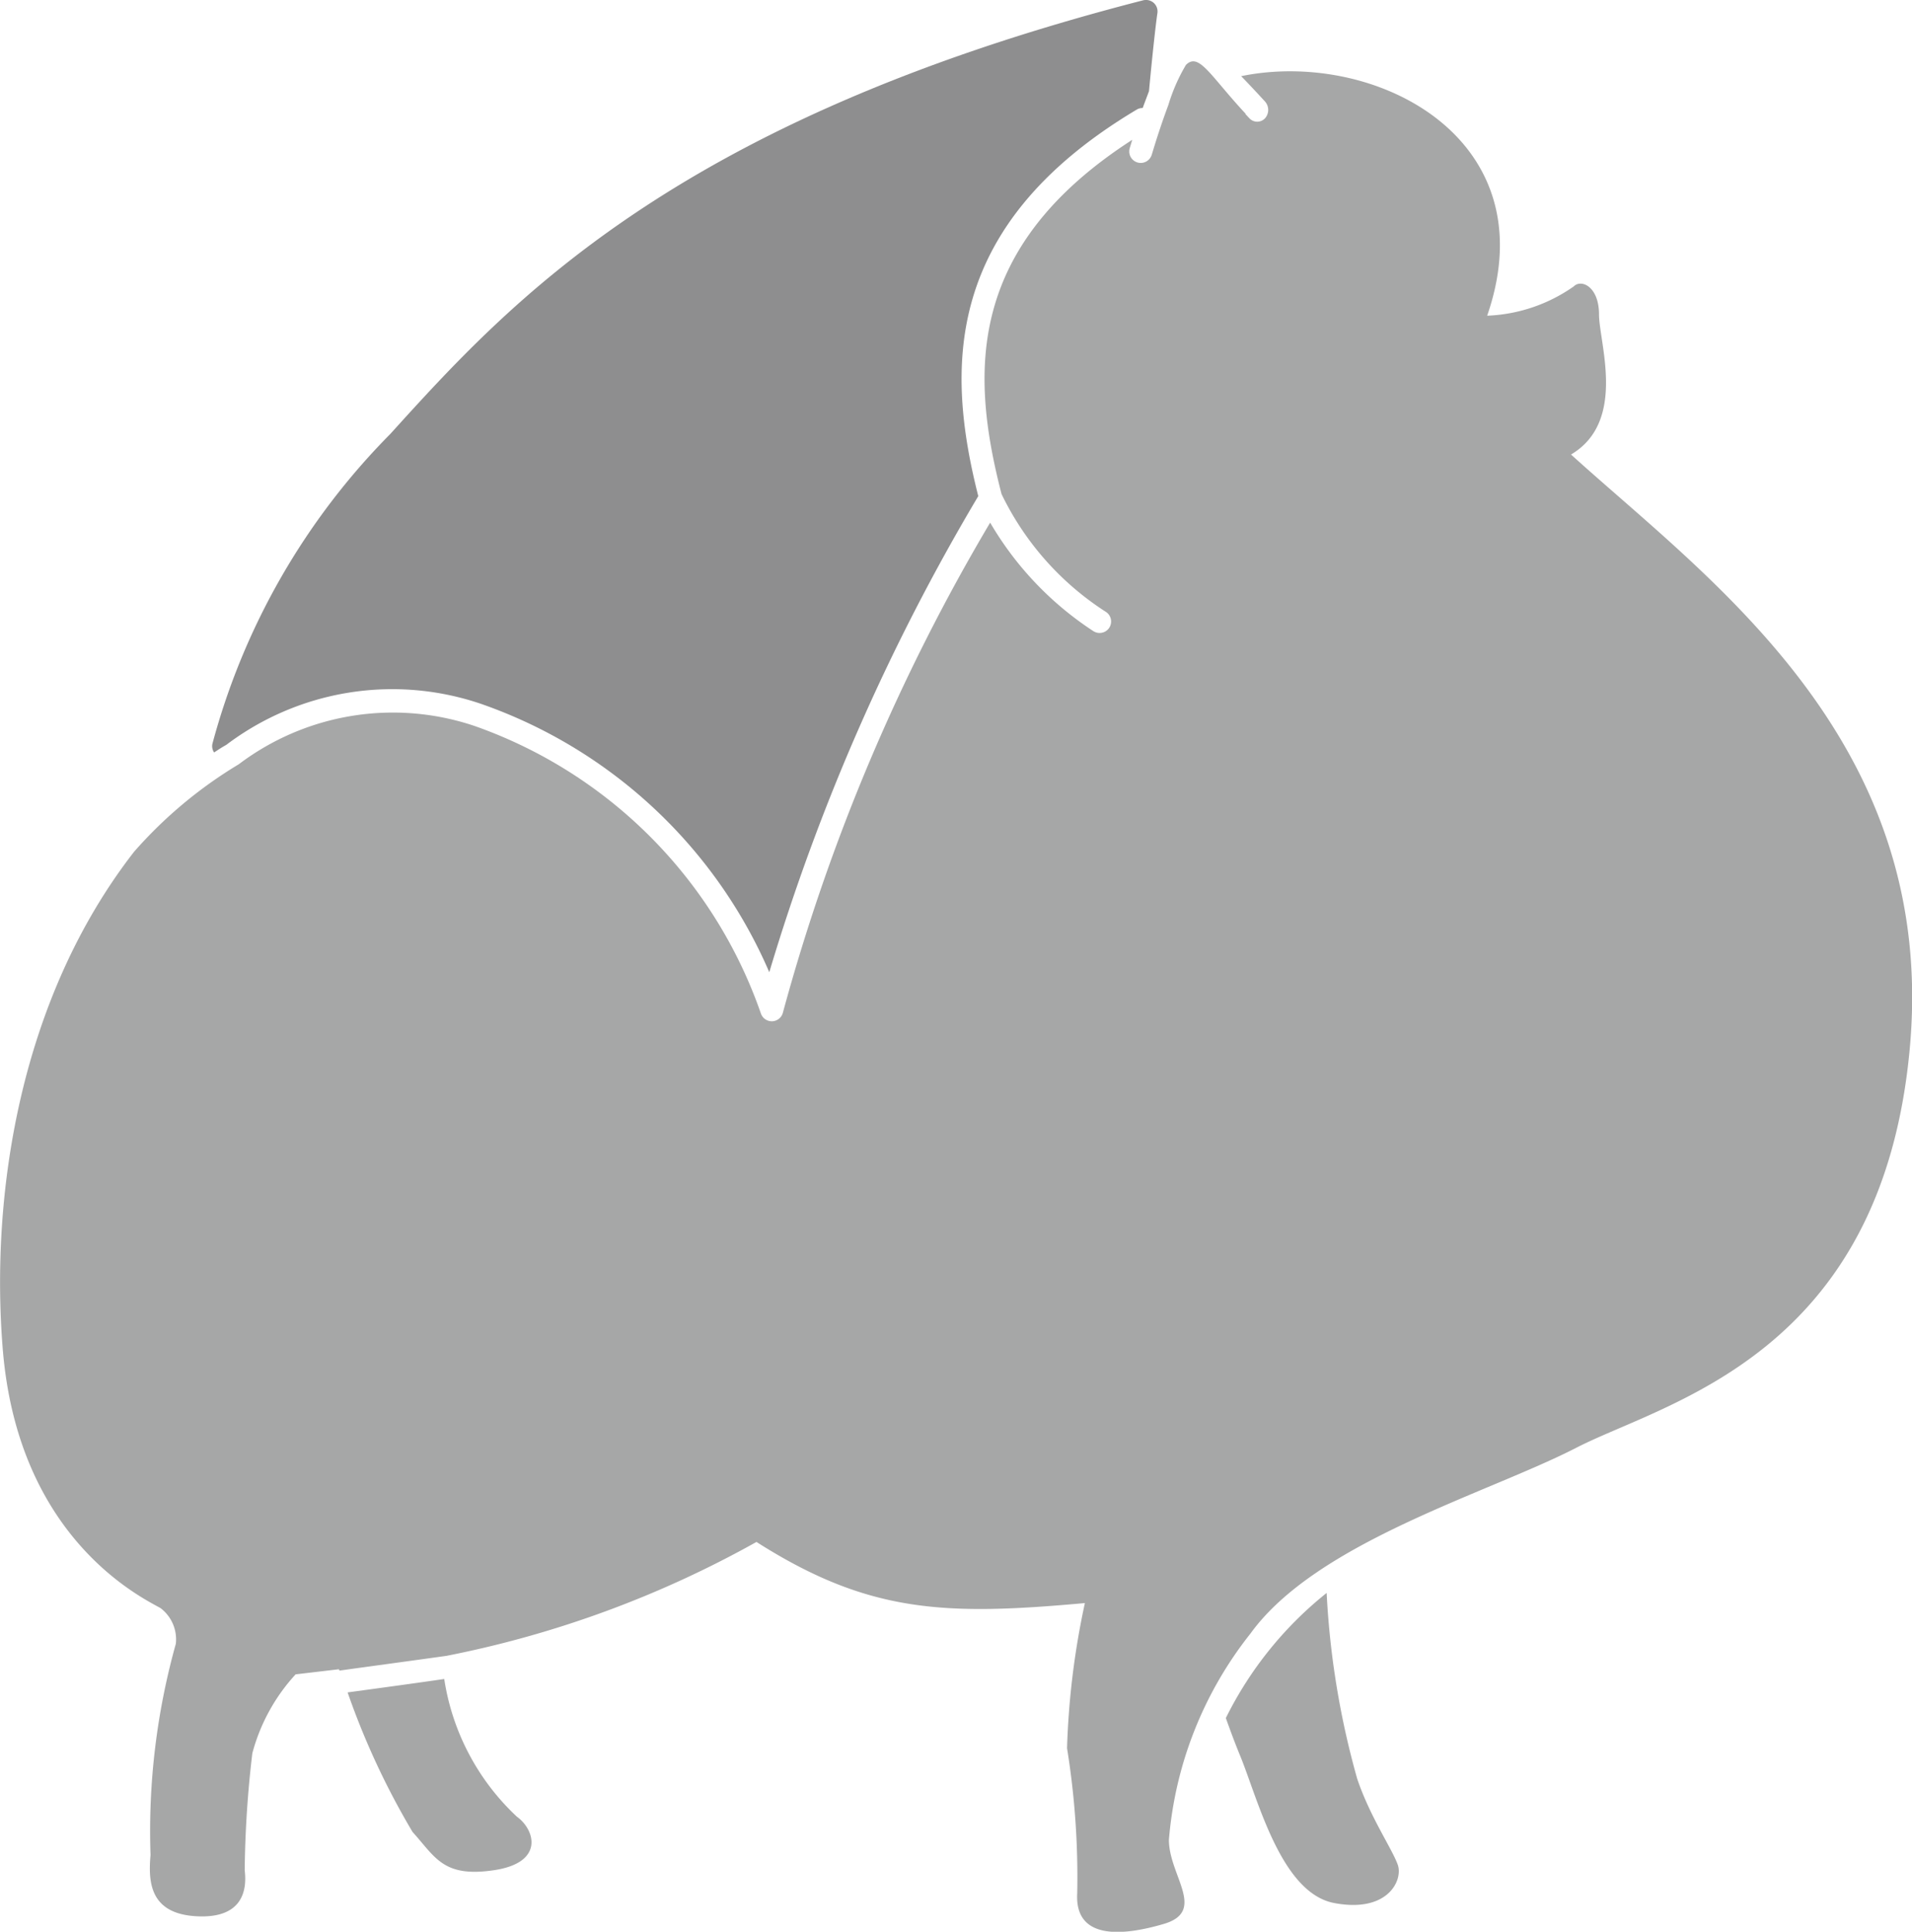 <svg xmlns="http://www.w3.org/2000/svg" width="45.334" height="45.799" viewBox="0 0 45.334 45.799"><g transform="translate(-269.62 -200.107)"><path d="M279.185,217.768a6.527,6.527,0,0,1,6.051-.97,11.6,11.6,0,0,1,6.825,6.359,50.169,50.169,0,0,1,4.955-11.287c-.757-2.994-.865-6.409,3.763-9.168a.26.26,0,0,1,.136-.034c.047-.133.1-.267.149-.4.078-.84.155-1.544.2-1.854a.275.275,0,0,0-.089-.24.28.28,0,0,0-.249-.06c-11.126,2.858-15.014,7.15-17.852,10.283a16.486,16.486,0,0,0-4.218,7.35.264.264,0,0,0,.042.2C279.059,217.838,279.166,217.778,279.185,217.768Z" transform="translate(-4.201)" fill="#8e8e8f"/><g transform="translate(298.685 237.879)"><path d="M327.068,275.91c-.121-.362-.664-1.147-.966-2.053a19.884,19.884,0,0,1-.723-4.4,8.765,8.765,0,0,0-2.39,2.966c.112.315.228.624.336.886.423,1.026.966,3.26,2.234,3.5S327.189,276.272,327.068,275.91Z" transform="translate(-322.989 -269.462)" fill="#a6a7a7"/></g><g transform="translate(269.62 201.561)"><path d="M288.768,276.466a5.629,5.629,0,0,1-1.724-3.266c-.625.091-1.384.195-2.057.286l-.234.032a18.1,18.1,0,0,0,1.54,3.309c.544.6.724,1.086,1.932.906S289.19,276.767,288.768,276.466Z" transform="translate(-276.511 -234.847)" fill="#a6a7a7"/><path d="M306.869,212.1c1.328-.785.664-2.656.664-3.321s-.423-.845-.6-.664a3.824,3.824,0,0,1-2.052.694c1.46-4.22-2.677-6.328-5.833-5.679.178.182.364.381.565.6a.3.3,0,0,1,0,.4.253.253,0,0,1-.368,0l-.034-.036-.064-.069.011,0c-.845-.906-1.111-1.47-1.419-1.162a4.238,4.238,0,0,0-.416.948h0c-.133.355-.268.759-.382,1.141l-.013.04a.272.272,0,1,1-.522-.154c.017-.058.039-.131.061-.2-3.942,2.542-3.841,5.532-3.1,8.4a6.86,6.86,0,0,0,2.474,2.793.272.272,0,0,1-.151.5.269.269,0,0,1-.15-.046,7.718,7.718,0,0,1-2.443-2.57,46.771,46.771,0,0,0-4.913,11.613.273.273,0,0,1-.252.209h-.014a.273.273,0,0,1-.257-.184,11.08,11.08,0,0,0-6.78-6.814,6.061,6.061,0,0,0-5.6.905,10.474,10.474,0,0,0-2.482,2.074c-2.715,3.493-3.408,8.123-3.115,11.775.362,4.528,3.32,5.916,3.743,6.158a.93.93,0,0,1,.362.845,16.512,16.512,0,0,0-.6,5.011c-.06.664,0,1.388,1.086,1.449s1.207-.6,1.147-1.087a25.411,25.411,0,0,1,.181-2.777,4.453,4.453,0,0,1,1.026-1.871l1.027-.121.012.032.359-.05c.687-.094,1.525-.208,2.181-.3a24.9,24.9,0,0,0,7.348-2.7c2.656,1.69,4.467,1.751,7.787,1.449a18.828,18.828,0,0,0-.423,3.441,19.151,19.151,0,0,1,.241,3.441c-.06,1.087,1.027,1.027,2.053.725s.121-1.147.121-1.992a9.055,9.055,0,0,1,1.932-4.89c1.57-2.174,5.614-3.32,7.727-4.407s7.244-2.173,7.908-9.478S310.129,215.057,306.869,212.1Z" transform="translate(-269.62 -202.778)" fill="#a6a7a7"/></g></g></svg>